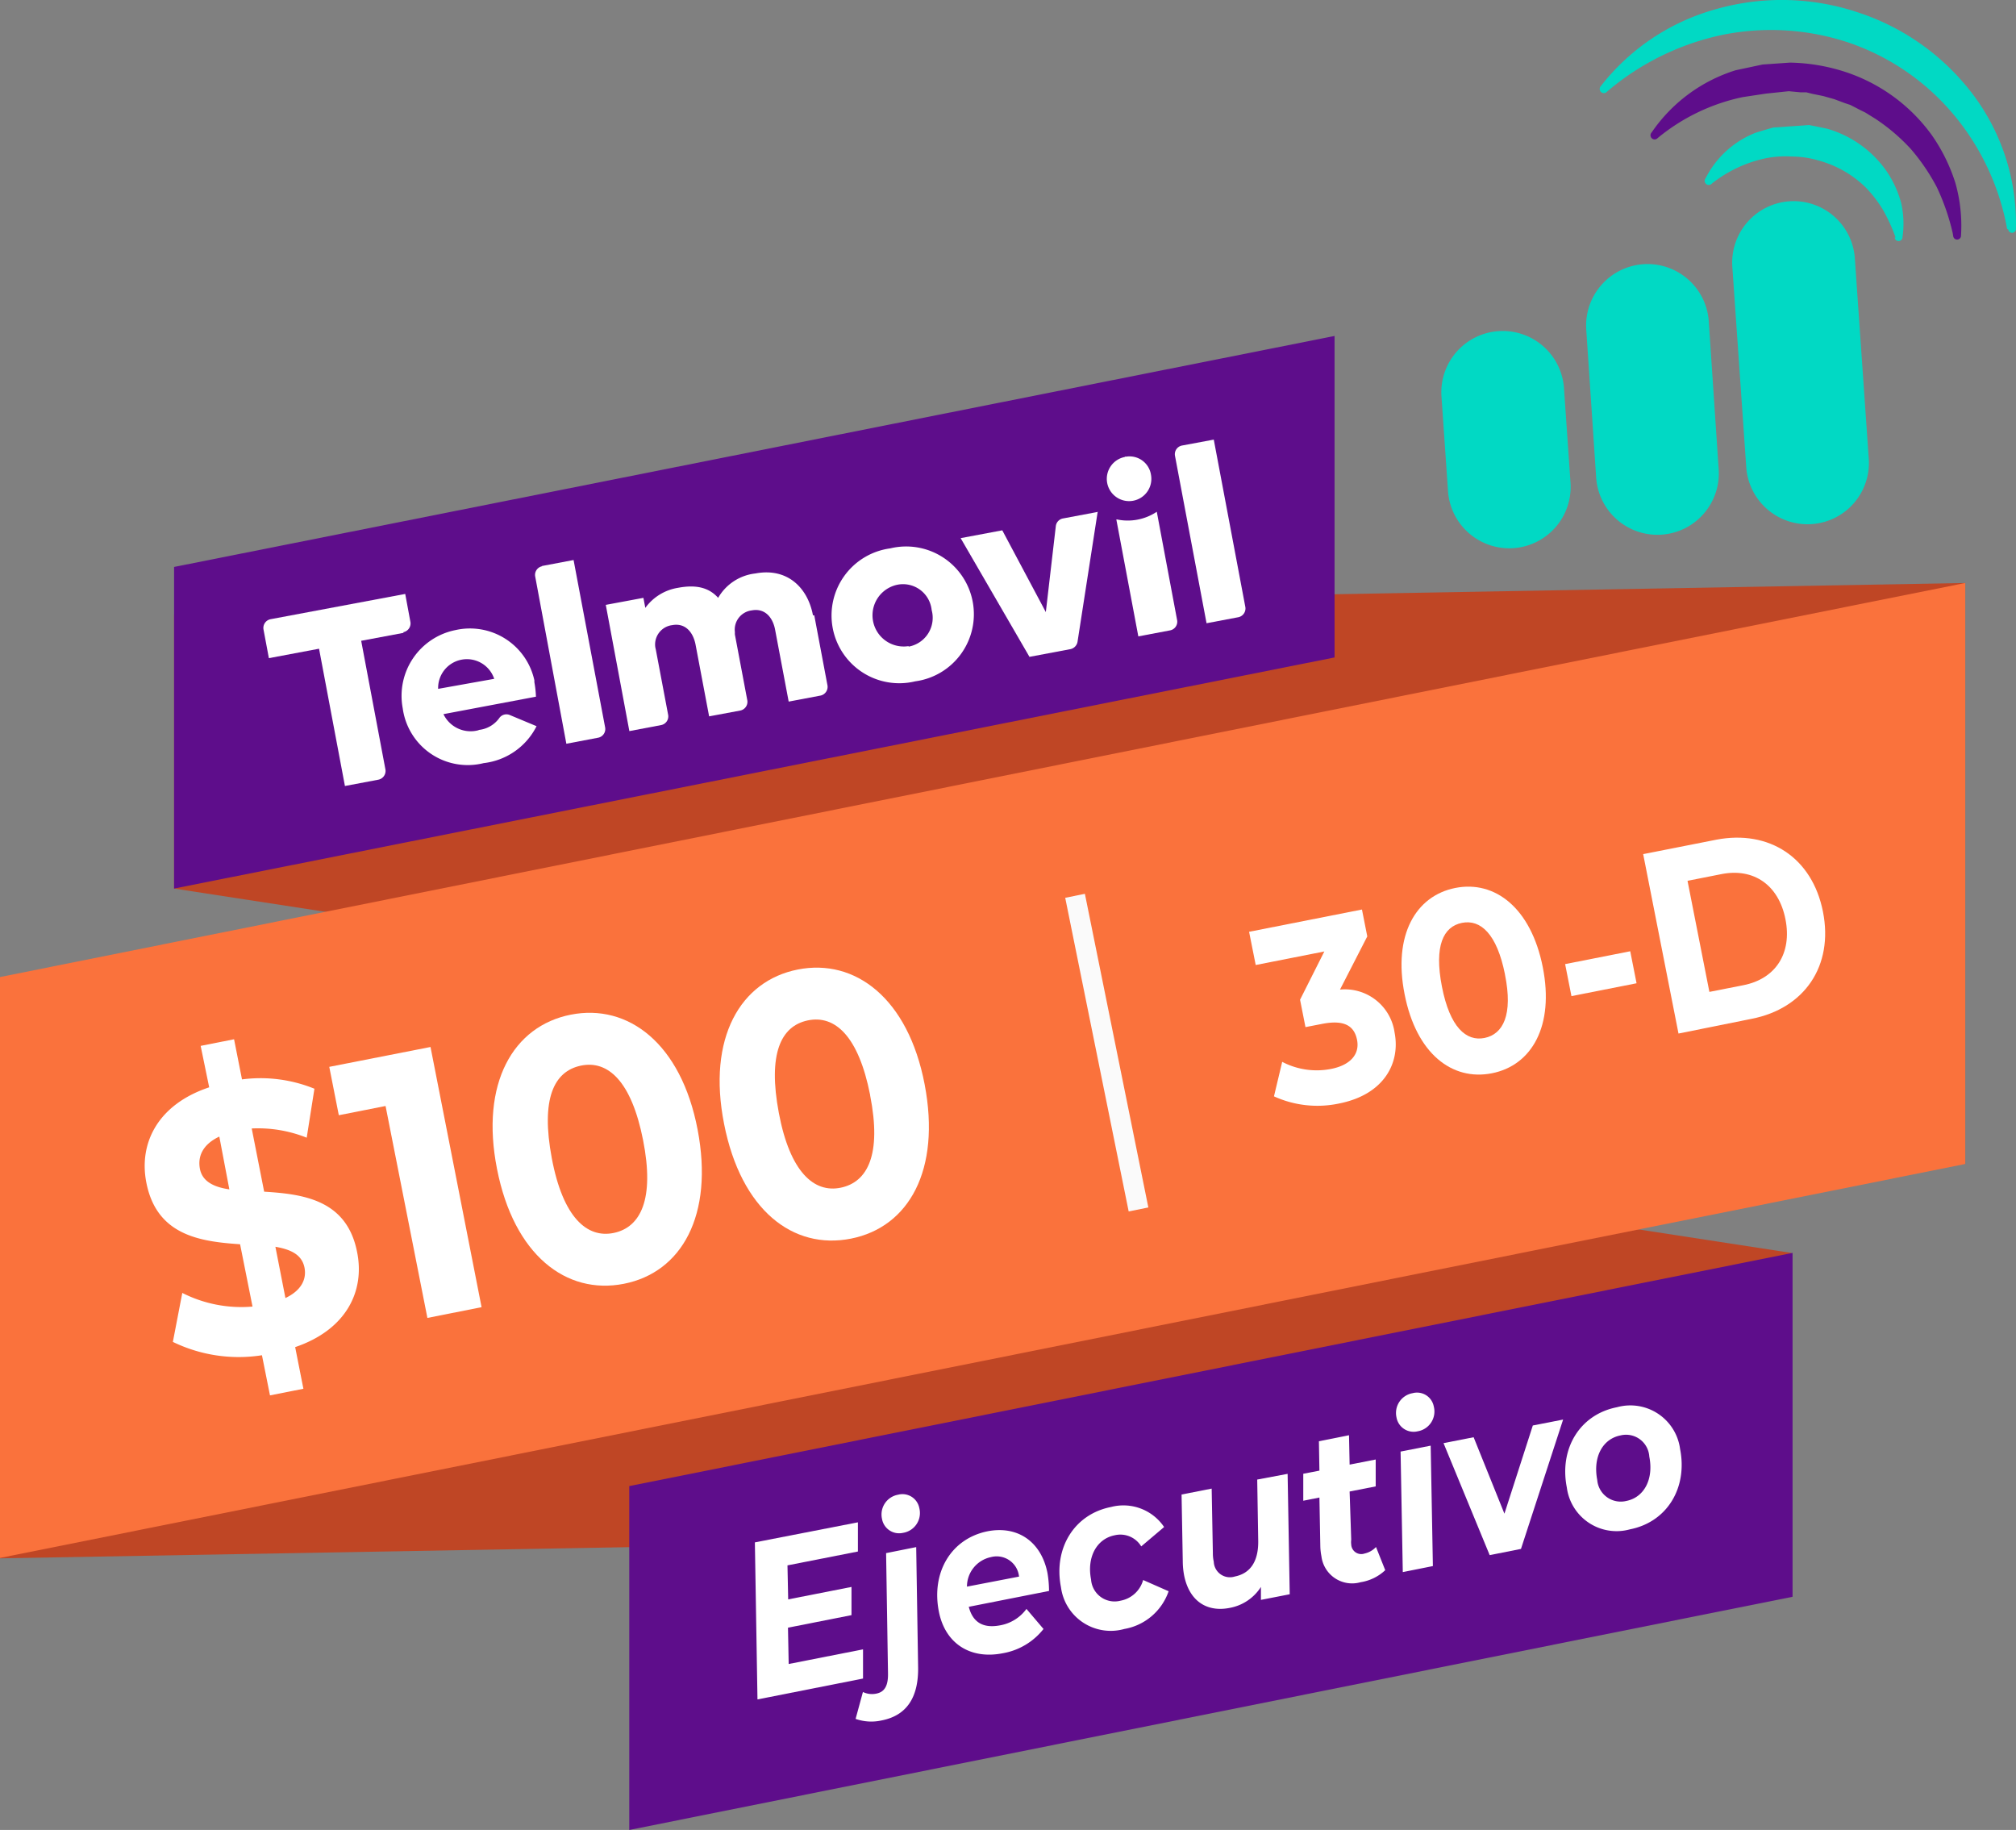 <svg xmlns="http://www.w3.org/2000/svg" viewBox="0 0 200.94 182.37"><rect x="0" y="0" width="200.94" height="182.37" fill="#808080" stroke="none"/><defs><style>.cls-1{fill:#bf4625;}.cls-2{fill:#5e0d8b;}.cls-3{fill:#01d9c4;}.cls-4{fill:#fa723c;}.cls-5{fill:#fff;}.cls-6{fill:#fafafa;}</style></defs><g id="Capa_2" data-name="Capa 2"><g id="CURVAS"><polygon class="cls-1" points="178.53 152.12 0 155.3 0 97.41 178.53 124.86 178.53 152.12"/><polygon class="cls-2" points="178.67 159.13 62.72 182.37 62.72 148.1 178.67 124.86 178.67 159.13"/><path class="cls-3" d="M178.35,20.06h0a6.13,6.13,0,0,0-5.69,6.44l1.4,20.15a6.12,6.12,0,0,0,6.52,5.58h0a6.11,6.11,0,0,0,5.69-6.43l-1.4-20.15a6.12,6.12,0,0,0-6.52-5.59"/><path class="cls-3" d="M188.92,23.62a17,17,0,0,0-1.26-2.74,12.32,12.32,0,0,0-1.72-2.22A10.73,10.73,0,0,0,181.28,16a9.57,9.57,0,0,0-2.66-.4,10.26,10.26,0,0,0-2.71.19,13,13,0,0,0-5.28,2.5h0a.41.41,0,1,1-.62-.54,9.44,9.44,0,0,1,5-4.53l.86-.26.86-.25,3.58-.25,1.78.36A10.9,10.9,0,0,1,188,17a10.56,10.56,0,0,1,1.49,3.21,9.26,9.26,0,0,1,.14,3.4.39.39,0,0,1-.37.41.38.38,0,0,1-.41-.36h.1Z"/><path class="cls-2" d="M194.63,23.22a22.38,22.38,0,0,0-1.58-4.56,20.27,20.27,0,0,0-2.6-3.82,19.19,19.19,0,0,0-3.52-3l-1-.62-.51-.25-.5-.26-.51-.26-.49-.16-1.1-.41-1.1-.31-1.08-.22-.6-.15-.58,0-1.17-.11L176,9.33l-2.31.35a19.66,19.66,0,0,0-8.48,4.09h0a.4.4,0,0,1-.58,0,.41.41,0,0,1,0-.58A15.84,15.84,0,0,1,173,7l2.68-.57,2.72-.19a18.8,18.8,0,0,1,5.41.89,17.28,17.28,0,0,1,8.72,6.31,17.47,17.47,0,0,1,2.37,4.8,15.58,15.58,0,0,1,.56,5.22.39.39,0,0,1-.78.05h0Z"/><path class="cls-3" d="M163.79,26.33a6.13,6.13,0,0,0-5.69,6.43l1,14.92a6.12,6.12,0,0,0,12.21-.84l-1-14.92a6.12,6.12,0,0,0-6.52-5.59"/><path class="cls-3" d="M149.36,33a6.11,6.11,0,0,0-5.69,6.43l.65,9.4A6.12,6.12,0,1,0,156.53,48l-.65-9.4A6.12,6.12,0,0,0,149.36,33"/><path class="cls-3" d="M200.06,22.84a24.58,24.58,0,0,0-5.48-11.59,23.56,23.56,0,0,0-10.31-7,24.43,24.43,0,0,0-12.52-.79,25.92,25.92,0,0,0-11.58,5.68.41.41,0,1,1-.62-.55A22,22,0,0,1,171.08.9a23.94,23.94,0,0,1,14.24.38,23.51,23.51,0,0,1,11.49,8.35,21.33,21.33,0,0,1,4.12,13.15.39.39,0,0,1-.36.42.39.39,0,0,1-.41-.36"/><polygon class="cls-1" points="17.35 61.28 195.88 58.1 195.88 116 17.35 88.55 17.35 61.28"/><polygon class="cls-4" points="195.88 116 0 155.26 0 97.37 195.88 58.1 195.88 116"/><polygon class="cls-2" points="133.02 65.52 17.35 88.55 17.35 56.5 133.02 33.48 133.02 65.52"/><path class="cls-5" d="M88.73,54.65A6.75,6.75,0,1,0,91.22,67.9a6.75,6.75,0,1,0-2.49-13.25m1.83,9.74a3.11,3.11,0,0,1-1.15-6.11,2.87,2.87,0,0,1,3.45,2.51,2.92,2.92,0,0,1-2.29,3.65"/><path class="cls-5" d="M47.75,72.74a2.88,2.88,0,0,0,2-1.16.87.87,0,0,1,1.07-.32l2.66,1.11a6.76,6.76,0,0,1-5.27,3.68,6.54,6.54,0,0,1-8.07-5.47,6.68,6.68,0,0,1,5.27-7.79,6.57,6.57,0,0,1,7.85,5,1.16,1.16,0,0,1,0,.18,10.19,10.19,0,0,1,.16,1.46l-9.22,1.74a3,3,0,0,0,3.46,1.61m1.6-5.13a2.87,2.87,0,0,0-5.59,1Z"/><path class="cls-5" d="M54,56.41l3.17-.6,3.15,16.71a.88.88,0,0,1-.71,1l-3.16.6L53.34,57.43a.88.88,0,0,1,.7-1"/><path class="cls-5" d="M81.16,61.32l1.32,7a.89.89,0,0,1-.7,1l-3.17.6-1.35-7.15c-.22-1.21-1-2.19-2.33-1.94A1.93,1.93,0,0,0,73.25,63a2,2,0,0,0,0,.24l1.24,6.57a.89.89,0,0,1-.7,1l-3.11.58-1.35-7.14c-.23-1.21-1-2.2-2.33-1.95a1.94,1.94,0,0,0-1.69,2.16,2,2,0,0,0,.05.24l1.24,6.56a.88.88,0,0,1-.71,1l-3.16.6L60.38,60.28l3.75-.7.19,1a5,5,0,0,1,3.26-2c1.85-.35,3.11,0,4,1a4.91,4.91,0,0,1,3.71-2.43c3.17-.6,5.22,1.4,5.74,4.17"/><path class="cls-5" d="M109.4,51.06l-2,12.9a.91.91,0,0,1-.7.73l-4.09.77L95.75,53.63l4.15-.78L104.24,61l1-8.6a.88.88,0,0,1,.7-.73l3.51-.66Z"/><path class="cls-5" d="M117.82,44.4l3.16-.59,3.15,16.7a.89.89,0,0,1-.7,1l-3.17.6-3.15-16.71a.88.88,0,0,1,.71-1"/><path class="cls-5" d="M111.27,51.78l2.19,11.64,3.17-.6a.88.88,0,0,0,.7-1L115.3,51a5.22,5.22,0,0,1-4,.76"/><path class="cls-5" d="M112.12,45.54a2.22,2.22,0,1,0,2.6,1.77,2.16,2.16,0,0,0-2.48-1.8l-.12,0"/><path class="cls-5" d="M40.21,63.07,36,63.86,38.42,76.7a.89.89,0,0,1-.7,1l-3.34.63L31.8,64.65l-5,.94-.54-2.88a.89.89,0,0,1,.7-1l13.43-2.52L40.91,62a.89.89,0,0,1-.7,1"/><path class="cls-5" d="M139,102.89c.59,3-1,6.18-5.52,7.08a10.42,10.42,0,0,1-6.5-.71l.82-3.44a7.41,7.41,0,0,0,4.9.7c1.86-.37,2.85-1.44,2.56-2.89s-1.33-2-3.44-1.6l-1.7.33-.54-2.73L132,94.82l-6.84,1.35-.66-3.31,11.25-2.22.53,2.68-2.72,5.3A5,5,0,0,1,139,102.89Z"/><path class="cls-5" d="M140,99.08c-1.17-5.89,1.11-9.81,5.06-10.59s7.54,2,8.71,7.88-1.1,9.81-5.07,10.59S141.16,105,140,99.08Zm10-2c-.8-4-2.42-5.48-4.28-5.11s-2.79,2.29-2,6.35,2.42,5.49,4.25,5.12S150.83,101.16,150,97.1Z"/><path class="cls-5" d="M156,96.08l6.49-1.28.63,3.19-6.49,1.28Z"/><path class="cls-5" d="M163.78,85.12l7.3-1.44c5.25-1,9.55,1.77,10.62,7.18s-1.85,9.64-7.1,10.67L167.3,103Zm10,13.06c3.19-.63,4.86-3.16,4.18-6.58s-3.18-5.12-6.37-4.49l-3.39.67,2.18,11.07Z"/><rect class="cls-6" x="109.31" y="88.96" width="2" height="31.89" transform="translate(-18.61 23.96) rotate(-11.44)"/><path class="cls-5" d="M29.42,134.25l.82,4.15-3.33.66-.8-4a15,15,0,0,1-8.88-1.33l.94-4.88a13,13,0,0,0,7,1.36L23.93,124c-3.89-.27-8.3-.83-9.34-6.13-.78-3.92,1.12-7.8,6.26-9.51L20,104.23l3.33-.66.79,4a14.26,14.26,0,0,1,7.22.93l-.77,4.88a13.06,13.06,0,0,0-5.48-.92l1.24,6.3c3.89.24,8.23.8,9.26,6C36.39,128.68,34.51,132.52,29.42,134.25Zm-6.56-15.72-1-5.26c-1.68.79-2.17,2-1.93,3.23S21.29,118.3,22.86,118.53Zm7.49,7.8c-.26-1.3-1.36-1.81-2.9-2.08l1,5.11C30,128.62,30.58,127.52,30.35,126.33Z"/><path class="cls-5" d="M42.91,104.34,48,130.27l-5.4,1.07-4.17-21.12-4.66.92-.95-4.82Z"/><path class="cls-5" d="M49.54,116.5c-1.69-8.56,1.62-14.25,7.35-15.38s11,2.88,12.64,11.44-1.59,14.25-7.35,15.38S51.22,125.06,49.54,116.5Zm14.56-2.87c-1.16-5.89-3.51-8-6.21-7.43s-4,3.33-2.89,9.23,3.51,8,6.18,7.44S65.26,119.52,64.1,113.63Z"/><path class="cls-5" d="M72.17,112c-1.69-8.56,1.62-14.25,7.35-15.38s11,2.88,12.64,11.44-1.58,14.24-7.35,15.38S73.86,120.6,72.17,112Zm14.56-2.87c-1.16-5.89-3.51-8-6.21-7.44s-4,3.34-2.89,9.23,3.51,8,6.18,7.44S87.89,115.06,86.73,109.17Z"/><path class="cls-5" d="M78.49,156l.07,3.39,6.31-1.24,0,2.81-6.33,1.25.07,3.62,7.41-1.46,0,2.91-10.52,2.08-.26-15.65,10.27-2,0,2.91Z"/><path class="cls-5" d="M85.28,171.3l.73-2.68a2.09,2.09,0,0,0,1.34.16c.81-.16,1.18-.77,1.16-2l-.19-12,3-.6.19,11.92c.06,3.06-1.14,4.86-3.62,5.35A4.72,4.72,0,0,1,85.28,171.3Zm2.63-19.94a2,2,0,0,1,1.6-2.4,1.71,1.71,0,0,1,2.12,1.33A2,2,0,0,1,90,152.76,1.73,1.73,0,0,1,87.91,151.36Z"/><path class="cls-5" d="M104.56,158.55l-8,1.58c.4,1.55,1.43,2.18,3.16,1.84a4.15,4.15,0,0,0,2.59-1.63l1.7,2a6.6,6.6,0,0,1-4.07,2.42c-3.26.64-5.74-1-6.36-4.15-.77-3.88,1.19-7.25,4.82-8,3-.6,5.37,1,6,4.13A10.76,10.76,0,0,1,104.56,158.55Zm-8.18-.43,5.19-1a2.24,2.24,0,0,0-2.81-1.94A3,3,0,0,0,96.38,158.12Z"/><path class="cls-5" d="M105.75,158.18c-.76-3.87,1.31-7.28,5-8a4.89,4.89,0,0,1,5.28,2l-2.28,1.93a2.43,2.43,0,0,0-2.64-1.11c-1.79.35-2.8,2.17-2.36,4.41a2.35,2.35,0,0,0,2.94,2.11,2.88,2.88,0,0,0,2.25-2.06l2.54,1.12a5.7,5.7,0,0,1-4.42,3.76A5,5,0,0,1,105.75,158.18Z"/><path class="cls-5" d="M128.34,146.88l.21,12-2.87.56,0-1.29a4.69,4.69,0,0,1-3.12,2.09c-2.23.44-4-.64-4.53-3.21a7.79,7.79,0,0,1-.14-1.43l-.12-6.66,3-.59.12,6.43a3.79,3.79,0,0,0,.09.86,1.61,1.61,0,0,0,2.1,1.47c1.5-.3,2.36-1.45,2.33-3.56l-.1-6.1Z"/><path class="cls-5" d="M134.68,153.44a1.82,1.82,0,0,0,0,.48,1,1,0,0,0,1.33.9,2.21,2.21,0,0,0,1.14-.65l.92,2.31a4.61,4.61,0,0,1-2.46,1.2,3.08,3.08,0,0,1-3.9-2.59,5.7,5.7,0,0,1-.11-1l-.09-4.85-1.61.32,0-2.69,1.61-.31-.05-2.93,3-.6.06,2.93,2.6-.51,0,2.68-2.6.51Z"/><path class="cls-5" d="M139.19,141.24a2,2,0,0,1,1.61-2.4,1.7,1.7,0,0,1,2.11,1.33,2,2,0,0,1-1.61,2.47A1.73,1.73,0,0,1,139.19,141.24Zm.41,3.42,3-.59.22,12-3,.6Z"/><path class="cls-5" d="M155.8,141.47l-4.2,12.89-3.12.62-4.6-11.16,3-.59,3.07,7.62,2.83-8.79Z"/><path class="cls-5" d="M156.17,148.24c-.77-3.87,1.3-7.28,5-8a5,5,0,0,1,6.29,4.17c.76,3.86-1.29,7.27-5,8A5,5,0,0,1,156.17,148.24Zm8.22-3.08a2.32,2.32,0,0,0-2.87-2.11c-1.79.35-2.76,2.16-2.32,4.43a2.35,2.35,0,0,0,2.9,2.1C163.87,149.23,164.84,147.42,164.39,145.16Z"/></g></g></svg>